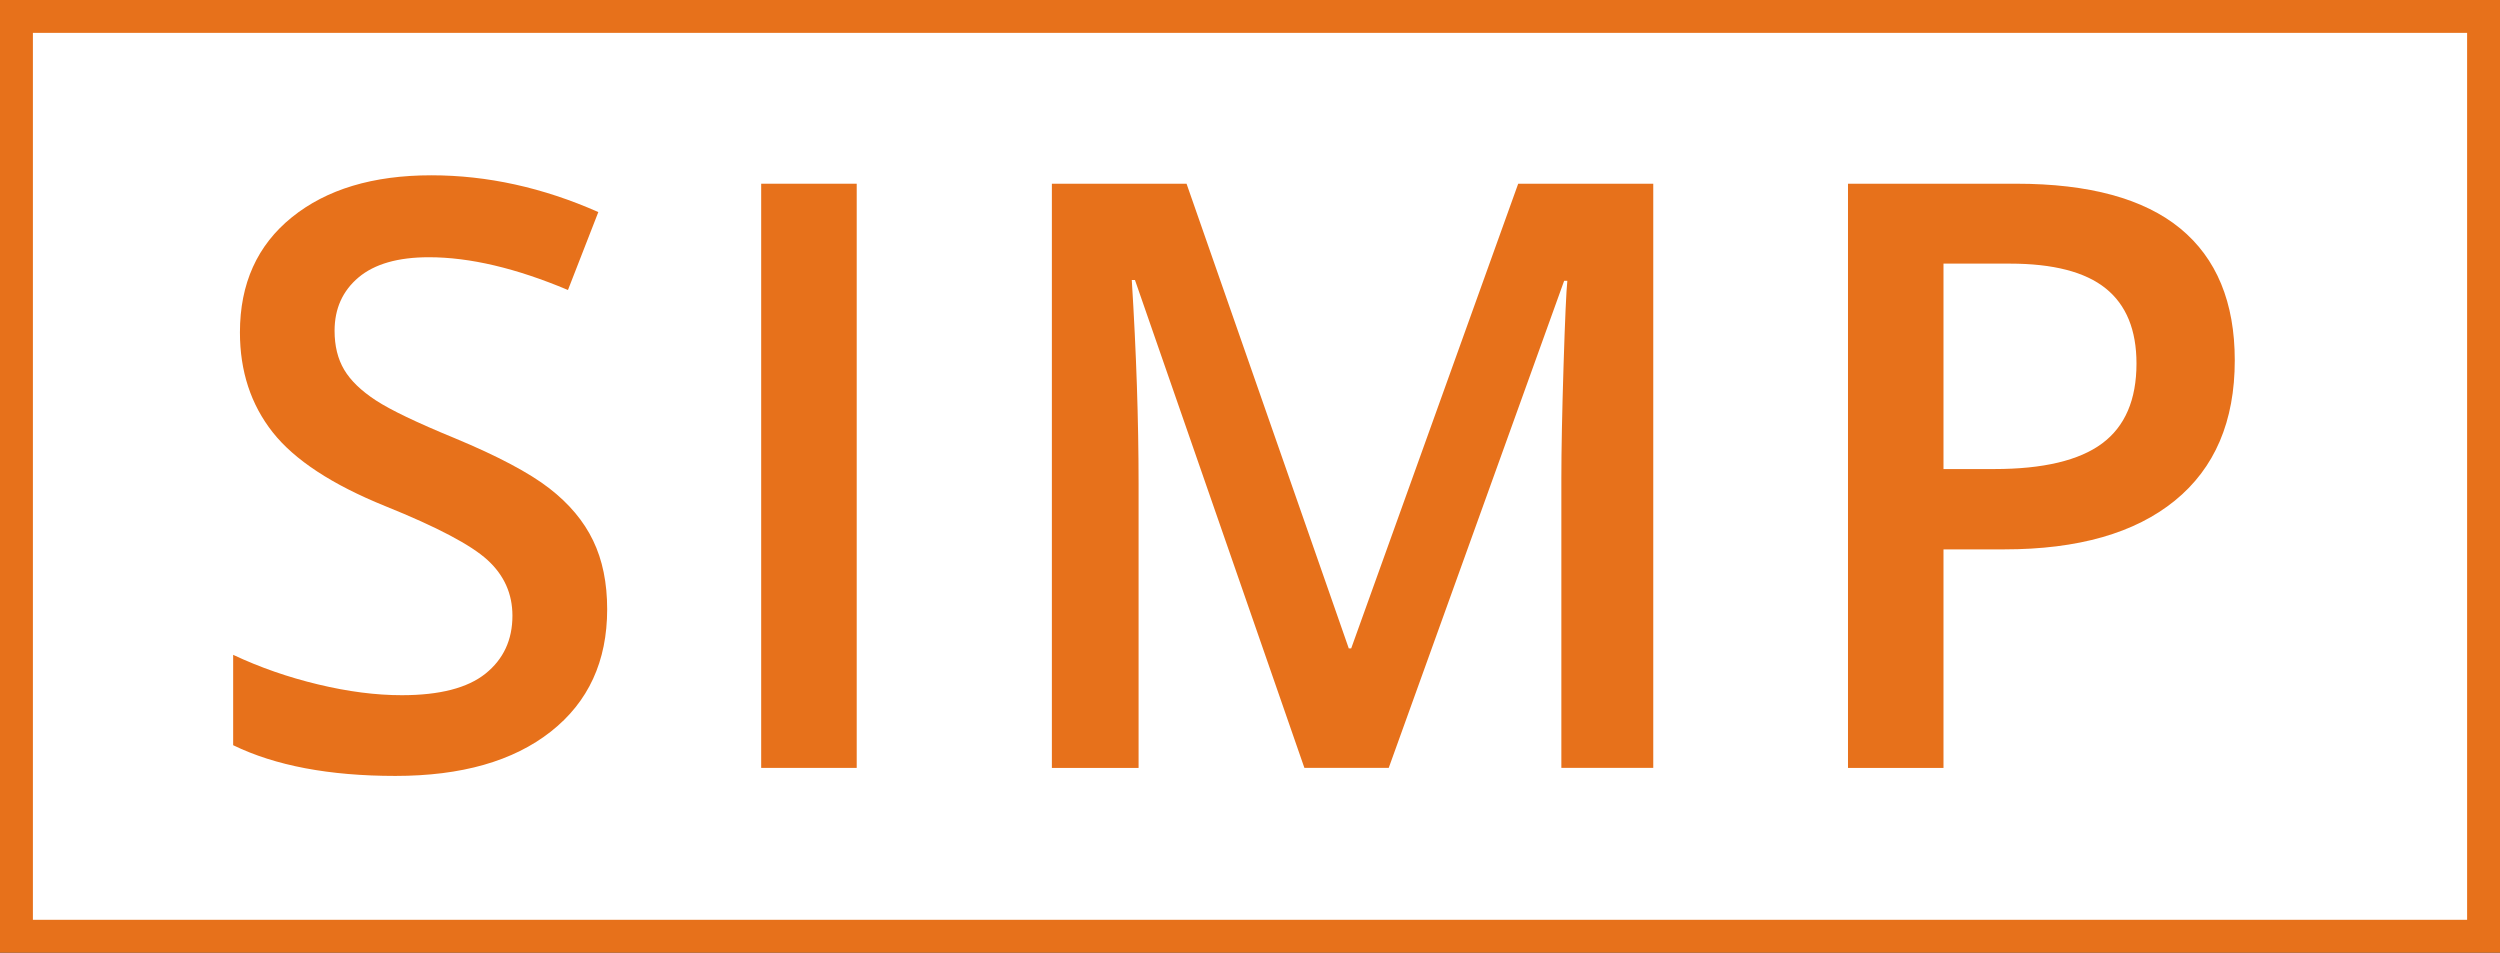 <?xml version="1.0" encoding="utf-8"?>
<!-- Generator: Adobe Illustrator 16.0.0, SVG Export Plug-In . SVG Version: 6.00 Build 0)  -->
<!DOCTYPE svg PUBLIC "-//W3C//DTD SVG 1.1//EN" "http://www.w3.org/Graphics/SVG/1.1/DTD/svg11.dtd">
<svg version="1.1" id="Layer_1" xmlns="http://www.w3.org/2000/svg" xmlns:xlink="http://www.w3.org/1999/xlink" x="0px" y="0px"
	 width="76px" height="28.961px" viewBox="0 0 76 28.961" enable-background="new 0 0 76 28.961" xml:space="preserve">
<rect x="0" y="0" width="76" height="28.961" fill="#333333" stroke="none"/>
<g>
	<path fill="#E7711B" d="M18.125,18.522c0,1.579-0.571,2.819-1.712,3.718c-1.142,0.899-2.717,1.348-4.726,1.348
		s-3.652-0.311-4.932-0.934v-2.747c0.811,0.381,1.67,0.681,2.581,0.899c0.911,0.219,1.759,0.328,2.545,0.328
		c1.149,0,1.998-0.218,2.544-0.655c0.546-0.438,0.82-1.025,0.82-1.762c0-0.664-0.251-1.227-0.753-1.688
		c-0.502-0.462-1.539-1.008-3.109-1.641c-1.62-0.656-2.762-1.405-3.426-2.247c-0.664-0.843-0.996-1.855-0.996-3.037
		c0-1.481,0.526-2.648,1.579-3.499c1.053-0.85,2.466-1.276,4.239-1.276c1.701,0,3.394,0.373,5.077,1.118l-0.923,2.369
		c-1.58-0.666-2.989-0.996-4.228-0.996c-0.939,0-1.652,0.205-2.138,0.613c-0.485,0.409-0.729,0.95-0.729,1.622
		c0,0.462,0.097,0.856,0.292,1.185c0.194,0.328,0.514,0.637,0.959,0.929c0.445,0.292,1.247,0.677,2.405,1.153
		c1.304,0.543,2.259,1.049,2.867,1.519c0.608,0.47,1.052,1,1.336,1.591C17.984,17.024,18.125,17.72,18.125,18.522z"/>
	<path fill="#E7711B" d="M22.806,23.345V5.585h2.904v17.759H22.806z"/>
	<path fill="#E7711B" d="M39.321,23.345L34.169,8.513h-0.097c0.138,2.203,0.207,4.268,0.207,6.195v8.637h-2.636V5.585h4.094
		l4.932,14.127h0.073l5.077-14.127h4.106v17.759h-2.794v-8.783c0-0.883,0.023-2.033,0.067-3.449
		c0.044-1.417,0.083-2.276,0.115-2.576h-0.097l-5.333,14.808H39.321z"/>
	<path fill="#E7711B" d="M67.604,10.955c0,1.855-0.607,3.275-1.821,4.264c-1.215,0.989-2.944,1.482-5.188,1.482h-1.846v6.644h-2.903
		V5.585h5.114c2.219,0,3.881,0.454,4.987,1.36C67.051,7.853,67.604,9.189,67.604,10.955z M58.749,14.259h1.543
		c1.49,0,2.582-0.261,3.279-0.778c0.697-0.518,1.045-1.328,1.045-2.43c0-1.02-0.311-1.781-0.935-2.283
		c-0.624-0.502-1.596-0.754-2.916-0.754h-2.016V14.259z"/>
</g>
<g>
	<rect x="0.5" y="0.5" fill="#FFFFFF" stroke="#E7711B" stroke-miterlimit="10" width="75" height="27.961"/>
</g>
<rect x="-99.167" y="-56.539" fill="#FFFFFF" stroke="#E7711B" stroke-miterlimit="10" width="75" height="85"/>
<g>
	<path fill="#E7711B" d="M-81.542,18.522c0,1.579-0.571,2.819-1.712,3.718c-1.142,0.899-2.717,1.348-4.726,1.348
		s-3.652-0.311-4.932-0.934v-2.747c0.811,0.381,1.67,0.681,2.581,0.899c0.911,0.219,1.759,0.328,2.545,0.328
		c1.149,0,1.998-0.218,2.544-0.655c0.546-0.438,0.82-1.025,0.82-1.762c0-0.664-0.251-1.227-0.753-1.688
		c-0.502-0.462-1.539-1.008-3.109-1.641c-1.62-0.656-2.762-1.405-3.426-2.247c-0.664-0.843-0.996-1.855-0.996-3.037
		c0-1.481,0.526-2.648,1.579-3.499c1.053-0.85,2.466-1.276,4.239-1.276c1.701,0,3.394,0.373,5.077,1.118l-0.923,2.369
		c-1.58-0.666-2.989-0.996-4.228-0.996c-0.939,0-1.652,0.205-2.138,0.613c-0.485,0.409-0.729,0.95-0.729,1.622
		c0,0.462,0.097,0.856,0.292,1.185c0.194,0.328,0.514,0.637,0.959,0.929c0.445,0.292,1.247,0.677,2.405,1.153
		c1.304,0.543,2.259,1.049,2.867,1.519c0.608,0.47,1.052,1,1.336,1.591C-81.683,17.024-81.542,17.72-81.542,18.522z"/>
	<path fill="#E7711B" d="M-76.86,23.345V5.585h2.904v17.759H-76.86z"/>
	<path fill="#E7711B" d="M-60.346,23.345l-5.151-14.832h-0.097c0.138,2.203,0.207,4.268,0.207,6.195v8.637h-2.636V5.585h4.094
		l4.932,14.127h0.073l5.077-14.127h4.106v17.759h-2.794v-8.783c0-0.883,0.023-2.033,0.067-3.449
		c0.044-1.417,0.083-2.276,0.115-2.576h-0.097l-5.333,14.808H-60.346z"/>
	<path fill="#E7711B" d="M-32.063,10.955c0,1.855-0.607,3.275-1.821,4.264c-1.215,0.989-2.944,1.482-5.188,1.482h-1.846v6.644
		h-2.903V5.585h5.114c2.219,0,3.881,0.454,4.987,1.36C-32.616,7.853-32.063,9.189-32.063,10.955z M-40.918,14.259h1.543
		c1.49,0,2.582-0.261,3.279-0.778c0.697-0.518,1.045-1.328,1.045-2.43c0-1.02-0.311-1.781-0.935-2.283
		c-0.624-0.502-1.596-0.754-2.916-0.754h-2.016V14.259z"/>
</g>
<g>
	<path fill="#E7711B" d="M18.458,18.522c0,1.579-0.571,2.819-1.712,3.718c-1.142,0.899-2.717,1.348-4.726,1.348
		s-3.652-0.311-4.932-0.934v-2.747c0.811,0.381,1.67,0.681,2.581,0.899c0.911,0.219,1.759,0.328,2.545,0.328
		c1.149,0,1.998-0.218,2.544-0.655c0.546-0.438,0.82-1.025,0.82-1.762c0-0.664-0.251-1.227-0.753-1.688
		c-0.502-0.462-1.539-1.008-3.109-1.641c-1.62-0.656-2.762-1.405-3.426-2.247c-0.664-0.843-0.996-1.855-0.996-3.037
		c0-1.481,0.526-2.648,1.579-3.499c1.053-0.85,2.466-1.276,4.239-1.276c1.701,0,3.394,0.373,5.077,1.118l-0.923,2.369
		c-1.58-0.666-2.989-0.996-4.228-0.996c-0.939,0-1.652,0.205-2.138,0.613c-0.485,0.409-0.729,0.95-0.729,1.622
		c0,0.462,0.097,0.856,0.292,1.185c0.194,0.328,0.514,0.637,0.959,0.929c0.445,0.292,1.247,0.677,2.405,1.153
		c1.304,0.543,2.259,1.049,2.867,1.519c0.608,0.47,1.052,1,1.336,1.591C18.317,17.024,18.458,17.72,18.458,18.522z"/>
	<path fill="#E7711B" d="M23.14,23.345V5.585h2.904v17.759H23.14z"/>
	<path fill="#E7711B" d="M39.654,23.345L34.503,8.513h-0.097c0.138,2.203,0.207,4.268,0.207,6.195v8.637h-2.636V5.585h4.094
		l4.932,14.127h0.073l5.077-14.127h4.106v17.759h-2.794v-8.783c0-0.883,0.023-2.033,0.067-3.449
		c0.044-1.417,0.083-2.276,0.115-2.576h-0.097l-5.333,14.808H39.654z"/>
	<path fill="#E7711B" d="M67.937,10.955c0,1.855-0.607,3.275-1.821,4.264c-1.215,0.989-2.944,1.482-5.188,1.482h-1.846v6.644h-2.903
		V5.585h5.114c2.219,0,3.881,0.454,4.987,1.36C67.384,7.853,67.937,9.189,67.937,10.955z M59.082,14.259h1.543
		c1.49,0,2.582-0.261,3.279-0.778c0.697-0.518,1.045-1.328,1.045-2.43c0-1.02-0.311-1.781-0.935-2.283
		c-0.624-0.502-1.596-0.754-2.916-0.754h-2.016V14.259z"/>
</g>
<line fill="none" stroke="#E7711B" stroke-miterlimit="10" x1="-99.167" y1="0.5" x2="-24.167" y2="0.5"/>
</svg>
